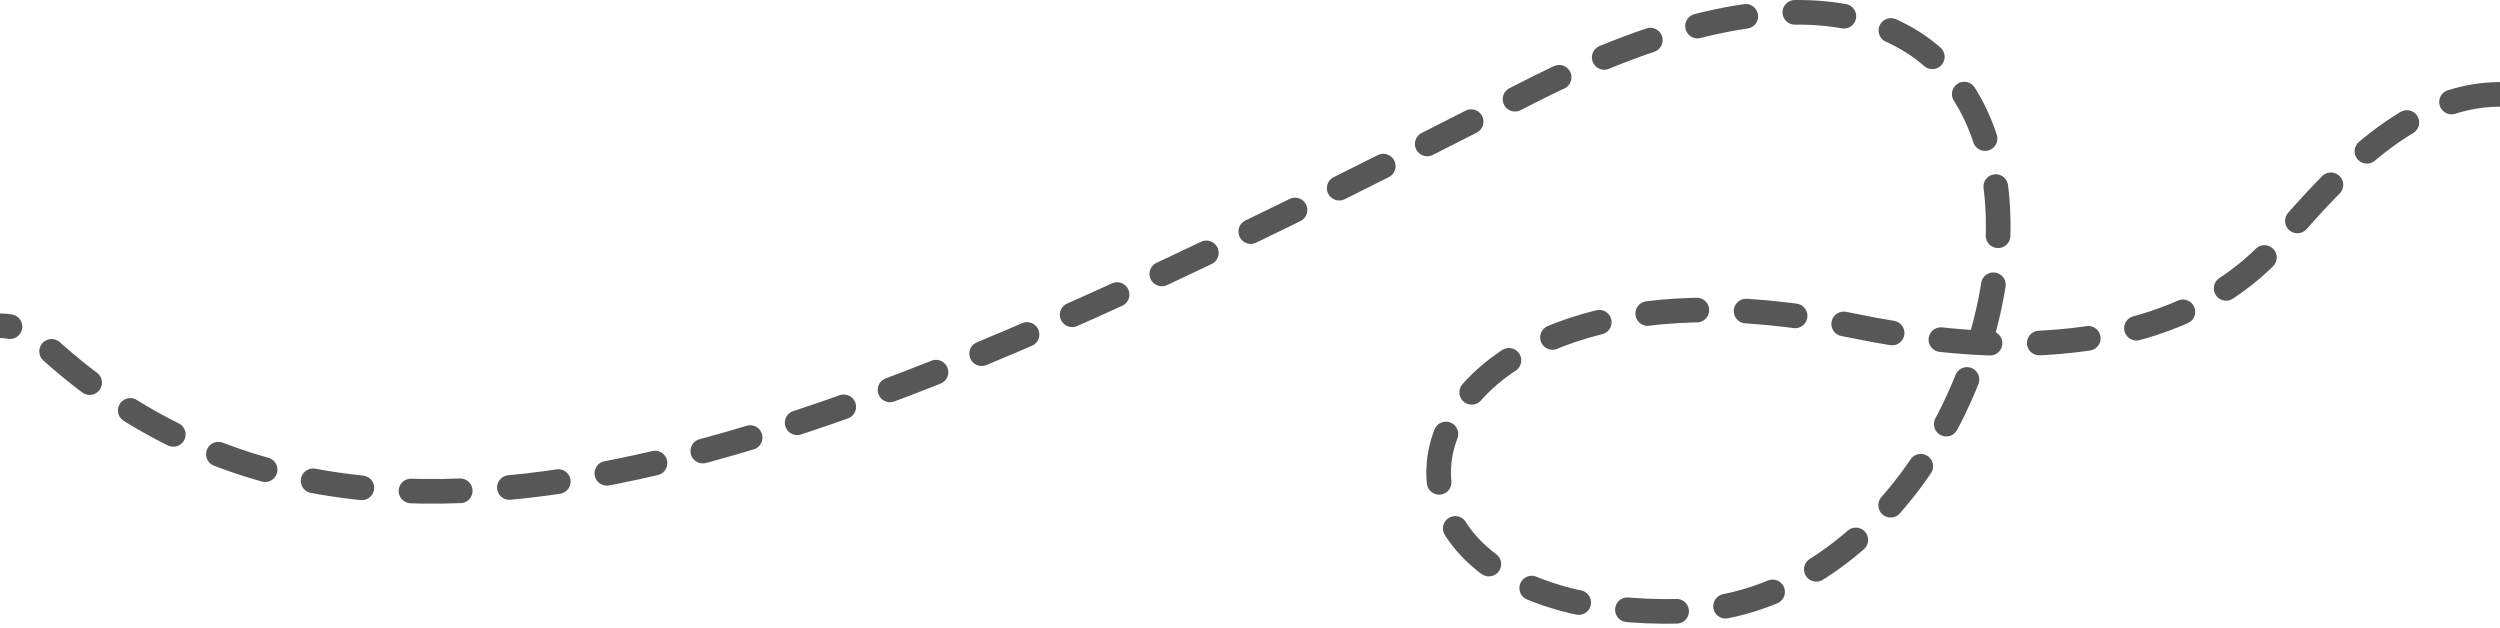 <svg width="203" height="51" viewBox="0 0 203 51" fill="none" xmlns="http://www.w3.org/2000/svg">
<path d="M203 7.662V7.662C195.683 7.662 189.849 14.083 185.077 19.63C179.767 25.802 169.344 30.36 150.458 26.449C111.849 18.455 105.48 50.432 136.527 49.633C167.574 48.834 178.321 -20.318 123.79 7.662C70.219 35.15 30.477 52.994 3.432 27.843C2.499 26.976 1.274 26.449 0 26.449V26.449" stroke="#575757" stroke-width="2" stroke-linecap="round" stroke-dasharray="4 4"/>
</svg>

